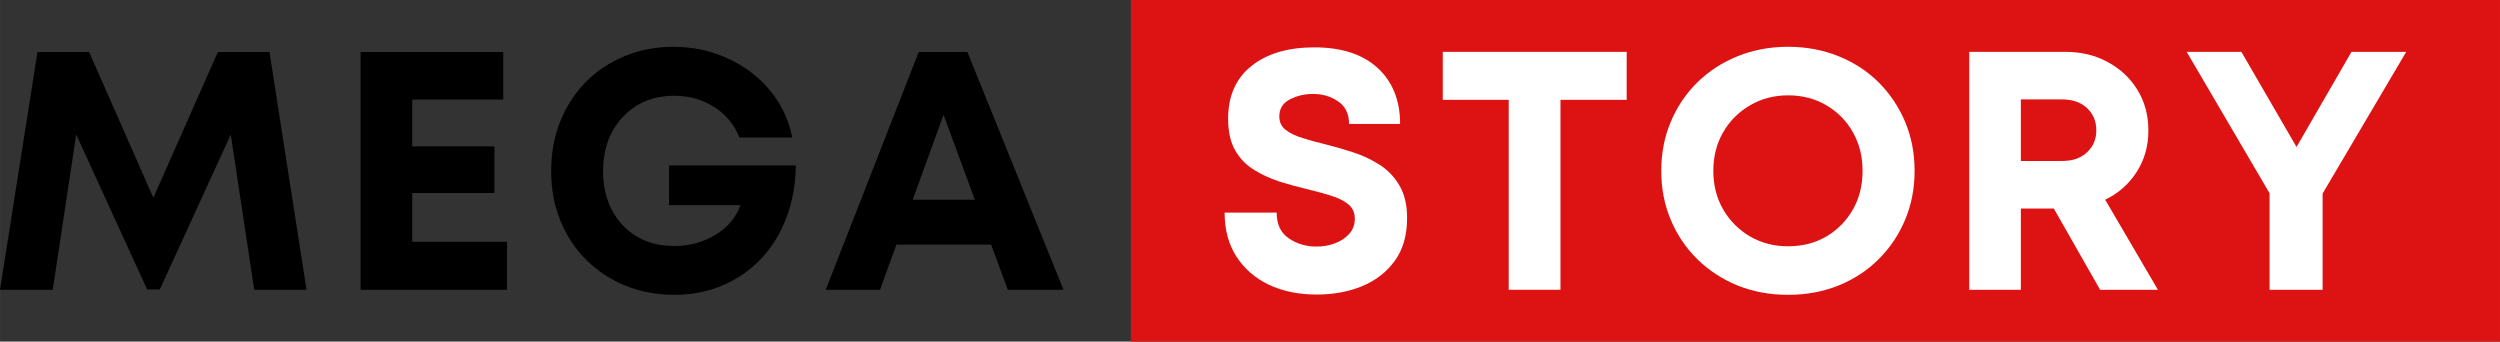<?xml version="1.0" encoding="UTF-8" standalone="no"?>
<svg
   width="371.28"
   zoomAndPan="magnify"
   viewBox="0 0 278.46 38.051"
   height="50.734"
   preserveAspectRatio="xMidYMid"
   version="1.0"
   id="svg104"
   xmlns="http://www.w3.org/2000/svg"
   xmlns:svg="http://www.w3.org/2000/svg">
  <rect x="0" y="0" width="278.46" height="38.051" fill="#333333" stroke="none"/>
  <defs
     id="defs16">
    <g
       id="g2" />
    <clipPath
       id="c31c361de8">
      <rect
         x="0"
         width="123"
         y="0"
         height="36"
         id="rect4" />
    </clipPath>
    <clipPath
       id="85feebda7d">
      <path
         d="m 174.871,164.902 h 152.574 v 38.051 H 174.871 Z m 0,0"
         clip-rule="nonzero"
         id="path7" />
    </clipPath>
    <clipPath
       id="ea06d46f0e">
      <path
         d="M 0.871,0.902 H 153.445 V 38.953 H 0.871 Z m 0,0"
         clip-rule="nonzero"
         id="path10" />
    </clipPath>
    <clipPath
       id="30e755299f">
      <rect
         x="0"
         width="154"
         y="0"
         height="39"
         id="rect13" />
    </clipPath>
  </defs>
  <g
     id="g430"
     transform="translate(-48.915,-164.902)">
    <g
       transform="translate(47,169.049)"
       id="g52">
      <g
         clip-path="url(#c31c361de8)"
         id="g50">
        <g
           fill="#000000"
           fill-opacity="1"
           id="g24">
          <g
             transform="translate(0.556,28.129)"
             id="g22">
            <g
               id="g20">
              <path
                 d="M 35.5,0 H 29.672 L 27.062,-17.297 19.156,-0.031 H 17.75 L 9.844,-17.297 7.234,0 h -5.875 L 5.531,-26.484 h 5.75 L 18.438,-10.25 25.625,-26.484 h 5.75 z m 0,0"
                 id="path18" />
            </g>
          </g>
        </g>
        <g
           fill="#000000"
           fill-opacity="1"
           id="g32">
          <g
             transform="translate(39.046,28.129)"
             id="g30">
            <g
               id="g28">
              <path
                 d="m 8.781,-5.344 h 10.562 V 0 H 3.031 V -26.484 H 18.922 V -21.188 H 8.781 v 5.219 h 9.156 v 5.188 H 8.781 Z m 0,0"
                 id="path26" />
            </g>
          </g>
        </g>
        <g
           fill="#000000"
           fill-opacity="1"
           id="g40">
          <g
             transform="translate(61.791,28.129)"
             id="g38">
            <g
               id="g36">
              <path
                 d="m 14.641,-13.844 h 14.125 c -0.031,2.094 -0.375,4.016 -1.031,5.766 -0.656,1.75 -1.586,3.273 -2.781,4.562 -1.199,1.281 -2.625,2.281 -4.281,3 -1.648,0.719 -3.465,1.078 -5.453,1.078 -1.949,0 -3.758,-0.34 -5.422,-1.016 -1.668,-0.676 -3.125,-1.633 -4.375,-2.875 C 4.18,-4.566 3.219,-6.031 2.531,-7.719 c -0.68,-1.688 -1.016,-3.516 -1.016,-5.484 0,-2 0.332,-3.836 1,-5.516 0.664,-1.676 1.609,-3.141 2.828,-4.391 1.227,-1.25 2.676,-2.219 4.344,-2.906 1.664,-0.695 3.469,-1.047 5.406,-1.047 2.195,0 4.227,0.434 6.094,1.297 1.875,0.855 3.441,2.043 4.703,3.562 1.258,1.512 2.086,3.262 2.484,5.25 h -5.891 c -0.562,-1.438 -1.5,-2.57 -2.812,-3.406 -1.312,-0.832 -2.797,-1.25 -4.453,-1.25 -1.574,0 -2.953,0.359 -4.141,1.078 -1.18,0.719 -2.105,1.703 -2.781,2.953 -0.668,1.25 -1,2.711 -1,4.375 0,1.637 0.328,3.078 0.984,4.328 0.656,1.25 1.578,2.23 2.766,2.938 1.188,0.711 2.578,1.062 4.172,1.062 1.707,0 3.242,-0.414 4.609,-1.25 1.363,-0.832 2.285,-1.93 2.766,-3.297 h -7.953 z m 0,0"
                 id="path34" />
            </g>
          </g>
        </g>
        <g
           fill="#000000"
           fill-opacity="1"
           id="g48">
          <g
             transform="translate(93.544,28.129)"
             id="g46">
            <g
               id="g44">
              <path
                 d="M 20.625,0 18.766,-5.031 H 8.219 L 6.391,0 H 0.344 L 10.703,-26.484 H 16.125 L 26.828,0 Z m -7.156,-19.484 -3.438,9.453 h 6.922 z m 0,0"
                 id="path42" />
            </g>
          </g>
        </g>
      </g>
    </g>
    <g
       id="g383">
      <g
         clip-path="url(#85feebda7d)"
         id="g62">
        <g
           transform="translate(174,164)"
           id="g60">
          <g
             clip-path="url(#30e755299f)"
             id="g58">
            <g
               clip-path="url(#ea06d46f0e)"
               id="g56">
              <path
                 fill="#dd1313"
                 d="M 0.871,0.902 H 153.375 V 38.953 H 0.871 Z m 0,0"
                 fill-opacity="1"
                 fill-rule="nonzero"
                 id="path54" />
            </g>
          </g>
        </g>
      </g>
      <g
         id="g355"
         transform="translate(-0.49,-0.745)">
        <g
           fill="#ffffff"
           fill-opacity="1"
           id="g70">
          <g
             transform="translate(184.26,197.923)"
             id="g68">
            <g
               id="g66">
              <path
                 d="M 11.812,0.531 C 9.789,0.531 8.008,0.164 6.469,-0.562 4.938,-1.301 3.734,-2.348 2.859,-3.703 c -0.875,-1.363 -1.312,-2.992 -1.312,-4.891 H 7.344 c 0,1.293 0.445,2.246 1.344,2.859 0.895,0.617 1.926,0.922 3.094,0.922 0.727,0 1.41,-0.117 2.047,-0.359 0.645,-0.238 1.176,-0.586 1.594,-1.047 0.414,-0.469 0.625,-1.031 0.625,-1.688 0,-0.688 -0.242,-1.223 -0.719,-1.609 -0.48,-0.395 -1.125,-0.719 -1.938,-0.969 -0.805,-0.25 -1.684,-0.488 -2.641,-0.719 -0.98,-0.227 -1.992,-0.504 -3.031,-0.828 -1.031,-0.332 -1.992,-0.77 -2.875,-1.312 -0.887,-0.539 -1.594,-1.27 -2.125,-2.188 -0.523,-0.926 -0.781,-2.098 -0.781,-3.516 0,-2.539 0.863,-4.5 2.594,-5.875 C 6.258,-26.305 8.598,-27 11.547,-27 c 3.031,0 5.379,0.766 7.047,2.297 1.664,1.531 2.5,3.609 2.5,6.234 h -5.688 c 0,-1.133 -0.406,-1.973 -1.219,-2.516 -0.805,-0.551 -1.734,-0.828 -2.797,-0.828 -0.93,0 -1.789,0.203 -2.578,0.609 -0.781,0.406 -1.172,1.039 -1.172,1.891 0,0.637 0.234,1.137 0.703,1.5 0.469,0.367 1.086,0.668 1.859,0.906 0.77,0.242 1.625,0.477 2.562,0.703 1,0.25 2.031,0.547 3.094,0.891 1.062,0.344 2.047,0.809 2.953,1.391 0.906,0.574 1.641,1.34 2.203,2.297 0.57,0.961 0.859,2.172 0.859,3.641 0,1.918 -0.461,3.508 -1.375,4.766 -0.918,1.262 -2.137,2.203 -3.656,2.828 -1.512,0.613 -3.188,0.922 -5.031,0.922 z m 0,0"
                 id="path64" />
            </g>
          </g>
        </g>
        <g
           fill="#ffffff"
           fill-opacity="1"
           id="g78">
          <g
             transform="translate(209.28,197.923)"
             id="g76">
            <g
               id="g74">
              <path
                 d="m 21.312,-26.5 v 5.344 h -7.375 V 0 H 8.172 V -21.156 H 0.828 V -26.5 Z m 0,0"
                 id="path72" />
            </g>
          </g>
        </g>
        <g
           fill="#ffffff"
           fill-opacity="1"
           id="g86">
          <g
             transform="translate(232.975,197.923)"
             id="g84">
            <g
               id="g82">
              <path
                 d="m 15.594,0.562 c -2.023,0 -3.891,-0.344 -5.609,-1.031 C 8.273,-1.164 6.781,-2.141 5.5,-3.391 c -1.273,-1.25 -2.262,-2.711 -2.969,-4.391 -0.711,-1.676 -1.062,-3.5 -1.062,-5.469 0,-1.969 0.352,-3.789 1.062,-5.469 0.707,-1.676 1.695,-3.141 2.969,-4.391 1.281,-1.25 2.773,-2.219 4.484,-2.906 1.719,-0.695 3.586,-1.047 5.609,-1.047 2.02,0 3.891,0.352 5.609,1.047 1.719,0.688 3.207,1.656 4.469,2.906 1.258,1.25 2.242,2.715 2.953,4.391 0.707,1.68 1.062,3.5 1.062,5.469 0,1.969 -0.355,3.793 -1.062,5.469 -0.711,1.68 -1.695,3.141 -2.953,4.391 -1.262,1.25 -2.75,2.227 -4.469,2.922 -1.719,0.688 -3.59,1.031 -5.609,1.031 z m 0,-5.406 c 1.594,0 3.016,-0.363 4.266,-1.094 1.25,-0.738 2.234,-1.738 2.953,-3 0.719,-1.258 1.078,-2.695 1.078,-4.312 0,-1.594 -0.359,-3.023 -1.078,-4.297 -0.719,-1.27 -1.703,-2.27 -2.953,-3 -1.25,-0.738 -2.672,-1.109 -4.266,-1.109 -1.562,0 -2.977,0.371 -4.234,1.109 -1.262,0.73 -2.262,1.73 -3,3 -0.73,1.273 -1.094,2.703 -1.094,4.297 0,1.594 0.363,3.027 1.094,4.297 0.738,1.273 1.738,2.277 3,3.016 1.258,0.73 2.672,1.094 4.234,1.094 z m 0,0"
                 id="path80" />
            </g>
          </g>
        </g>
        <g
           fill="#ffffff"
           fill-opacity="1"
           id="g94">
          <g
             transform="translate(265.716,197.923)"
             id="g92">
            <g
               id="g90">
              <path
                 d="m 17.609,0 -5.156,-9.047 H 8.781 V 0 h -5.75 V -26.5 H 13.75 c 1.758,0 3.332,0.383 4.719,1.141 1.395,0.75 2.492,1.781 3.297,3.094 0.812,1.312 1.219,2.828 1.219,4.547 0,1.719 -0.438,3.258 -1.312,4.609 -0.867,1.344 -2.031,2.371 -3.5,3.078 L 24.047,0 Z M 8.781,-21.203 v 6.859 h 4.578 c 1.188,0 2.117,-0.32 2.797,-0.969 0.688,-0.645 1.031,-1.457 1.031,-2.438 0,-1.008 -0.344,-1.836 -1.031,-2.484 -0.68,-0.645 -1.609,-0.969 -2.797,-0.969 z m 0,0"
                 id="path88" />
            </g>
          </g>
        </g>
        <g
           fill="#ffffff"
           fill-opacity="1"
           id="g102">
          <g
             transform="translate(292.326,197.923)"
             id="g100">
            <g
               id="g98">
              <path
                 d="m 25.094,-26.5 -9.312,15.781 V 0 H 9.875 V -10.75 L 0.641,-26.5 h 6.094 L 12.875,-15.906 19,-26.5 Z m 0,0"
                 id="path96" />
            </g>
          </g>
        </g>
      </g>
    </g>
  </g>
</svg>
